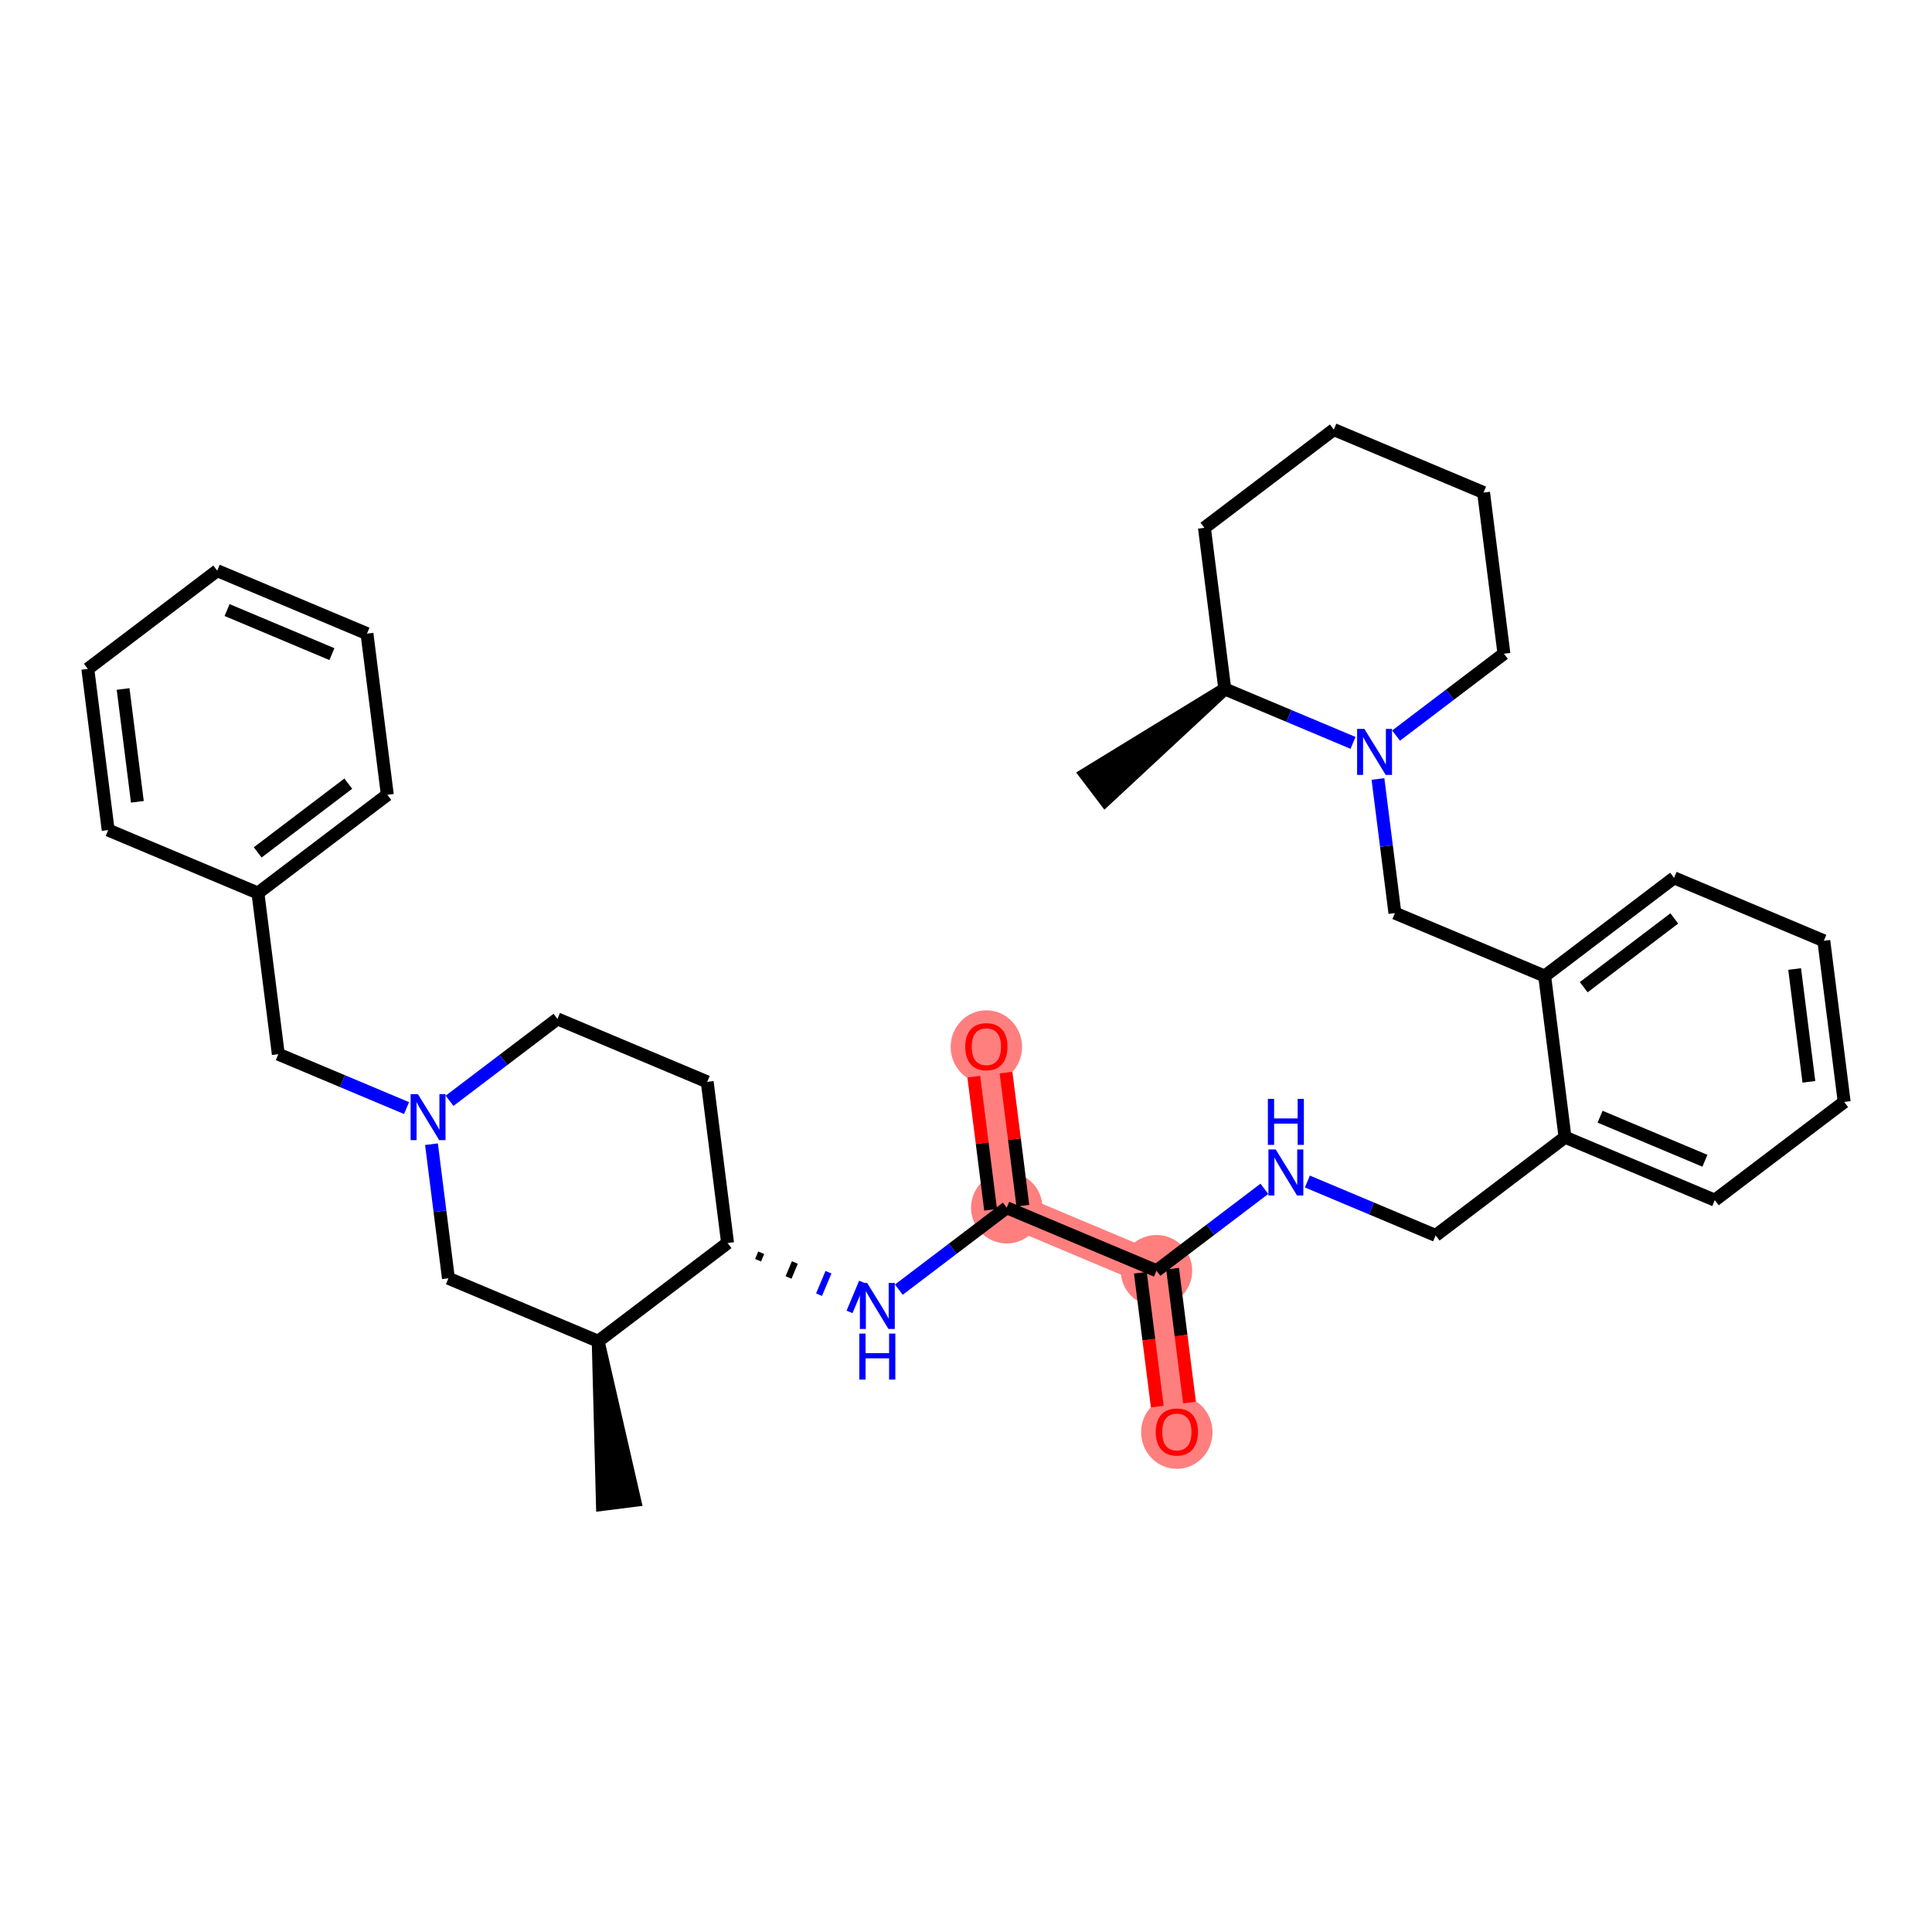 <?xml version='1.0' encoding='iso-8859-1'?>
<svg version='1.1' baseProfile='full'
              xmlns='http://www.w3.org/2000/svg'
                      xmlns:rdkit='http://www.rdkit.org/xml'
                      xmlns:xlink='http://www.w3.org/1999/xlink'
                  xml:space='preserve'
width='300px' height='300px' viewBox='0 0 300 300'>
<!-- END OF HEADER -->
<rect style='opacity:1.0;fill:#FFFFFF;stroke:none' width='300' height='300' x='0' y='0'> </rect>
<rect style='opacity:1.0;fill:#FFFFFF;stroke:none' width='300' height='300' x='0' y='0'> </rect>
<path d='M 156.324,187.539 L 153.162,162.513' style='fill:none;fill-rule:evenodd;stroke:#FF7F7F;stroke-width:5.4px;stroke-linecap:butt;stroke-linejoin:miter;stroke-opacity:1' />
<path d='M 156.324,187.539 L 179.578,197.314' style='fill:none;fill-rule:evenodd;stroke:#FF7F7F;stroke-width:5.4px;stroke-linecap:butt;stroke-linejoin:miter;stroke-opacity:1' />
<path d='M 179.578,197.314 L 182.74,222.34' style='fill:none;fill-rule:evenodd;stroke:#FF7F7F;stroke-width:5.4px;stroke-linecap:butt;stroke-linejoin:miter;stroke-opacity:1' />
<ellipse cx='156.324' cy='187.539' rx='5.045' ry='5.045'  style='fill:#FF7F7F;fill-rule:evenodd;stroke:#FF7F7F;stroke-width:1.0px;stroke-linecap:butt;stroke-linejoin:miter;stroke-opacity:1' />
<ellipse cx='153.162' cy='162.569' rx='5.045' ry='5.187'  style='fill:#FF7F7F;fill-rule:evenodd;stroke:#FF7F7F;stroke-width:1.0px;stroke-linecap:butt;stroke-linejoin:miter;stroke-opacity:1' />
<ellipse cx='179.578' cy='197.314' rx='5.045' ry='5.045'  style='fill:#FF7F7F;fill-rule:evenodd;stroke:#FF7F7F;stroke-width:1.0px;stroke-linecap:butt;stroke-linejoin:miter;stroke-opacity:1' />
<ellipse cx='182.74' cy='222.396' rx='5.045' ry='5.187'  style='fill:#FF7F7F;fill-rule:evenodd;stroke:#FF7F7F;stroke-width:1.0px;stroke-linecap:butt;stroke-linejoin:miter;stroke-opacity:1' />
<path class='bond-0 atom-1 atom-0' d='M 92.885,208.267 L 93.544,233.61 L 98.55,232.977 Z' style='fill:#000000;fill-rule:evenodd;fill-opacity:1;stroke:#000000;stroke-width:2.0px;stroke-linecap:butt;stroke-linejoin:miter;stroke-opacity:1;' />
<path class='bond-1 atom-1 atom-2' d='M 92.885,208.267 L 69.631,198.493' style='fill:none;fill-rule:evenodd;stroke:#000000;stroke-width:2.0px;stroke-linecap:butt;stroke-linejoin:miter;stroke-opacity:1' />
<path class='bond-34 atom-13 atom-1' d='M 112.977,193.016 L 92.885,208.267' style='fill:none;fill-rule:evenodd;stroke:#000000;stroke-width:2.0px;stroke-linecap:butt;stroke-linejoin:miter;stroke-opacity:1' />
<path class='bond-2 atom-2 atom-3' d='M 69.631,198.493 L 68.315,188.081' style='fill:none;fill-rule:evenodd;stroke:#000000;stroke-width:2.0px;stroke-linecap:butt;stroke-linejoin:miter;stroke-opacity:1' />
<path class='bond-2 atom-2 atom-3' d='M 68.315,188.081 L 67,177.669' style='fill:none;fill-rule:evenodd;stroke:#0000FF;stroke-width:2.0px;stroke-linecap:butt;stroke-linejoin:miter;stroke-opacity:1' />
<path class='bond-3 atom-3 atom-4' d='M 63.129,172.063 L 53.172,167.877' style='fill:none;fill-rule:evenodd;stroke:#0000FF;stroke-width:2.0px;stroke-linecap:butt;stroke-linejoin:miter;stroke-opacity:1' />
<path class='bond-3 atom-3 atom-4' d='M 53.172,167.877 L 43.215,163.692' style='fill:none;fill-rule:evenodd;stroke:#000000;stroke-width:2.0px;stroke-linecap:butt;stroke-linejoin:miter;stroke-opacity:1' />
<path class='bond-10 atom-3 atom-11' d='M 69.809,170.931 L 78.185,164.573' style='fill:none;fill-rule:evenodd;stroke:#0000FF;stroke-width:2.0px;stroke-linecap:butt;stroke-linejoin:miter;stroke-opacity:1' />
<path class='bond-10 atom-3 atom-11' d='M 78.185,164.573 L 86.561,158.215' style='fill:none;fill-rule:evenodd;stroke:#000000;stroke-width:2.0px;stroke-linecap:butt;stroke-linejoin:miter;stroke-opacity:1' />
<path class='bond-4 atom-4 atom-5' d='M 43.215,163.692 L 40.053,138.666' style='fill:none;fill-rule:evenodd;stroke:#000000;stroke-width:2.0px;stroke-linecap:butt;stroke-linejoin:miter;stroke-opacity:1' />
<path class='bond-5 atom-5 atom-6' d='M 40.053,138.666 L 60.145,123.414' style='fill:none;fill-rule:evenodd;stroke:#000000;stroke-width:2.0px;stroke-linecap:butt;stroke-linejoin:miter;stroke-opacity:1' />
<path class='bond-5 atom-5 atom-6' d='M 40.016,132.359 L 54.081,121.683' style='fill:none;fill-rule:evenodd;stroke:#000000;stroke-width:2.0px;stroke-linecap:butt;stroke-linejoin:miter;stroke-opacity:1' />
<path class='bond-37 atom-10 atom-5' d='M 16.798,128.891 L 40.053,138.666' style='fill:none;fill-rule:evenodd;stroke:#000000;stroke-width:2.0px;stroke-linecap:butt;stroke-linejoin:miter;stroke-opacity:1' />
<path class='bond-6 atom-6 atom-7' d='M 60.145,123.414 L 56.983,98.388' style='fill:none;fill-rule:evenodd;stroke:#000000;stroke-width:2.0px;stroke-linecap:butt;stroke-linejoin:miter;stroke-opacity:1' />
<path class='bond-7 atom-7 atom-8' d='M 56.983,98.388 L 33.729,88.613' style='fill:none;fill-rule:evenodd;stroke:#000000;stroke-width:2.0px;stroke-linecap:butt;stroke-linejoin:miter;stroke-opacity:1' />
<path class='bond-7 atom-7 atom-8' d='M 51.54,101.573 L 35.262,94.73' style='fill:none;fill-rule:evenodd;stroke:#000000;stroke-width:2.0px;stroke-linecap:butt;stroke-linejoin:miter;stroke-opacity:1' />
<path class='bond-8 atom-8 atom-9' d='M 33.729,88.613 L 13.636,103.865' style='fill:none;fill-rule:evenodd;stroke:#000000;stroke-width:2.0px;stroke-linecap:butt;stroke-linejoin:miter;stroke-opacity:1' />
<path class='bond-9 atom-9 atom-10' d='M 13.636,103.865 L 16.798,128.891' style='fill:none;fill-rule:evenodd;stroke:#000000;stroke-width:2.0px;stroke-linecap:butt;stroke-linejoin:miter;stroke-opacity:1' />
<path class='bond-9 atom-9 atom-10' d='M 19.116,106.986 L 21.329,124.505' style='fill:none;fill-rule:evenodd;stroke:#000000;stroke-width:2.0px;stroke-linecap:butt;stroke-linejoin:miter;stroke-opacity:1' />
<path class='bond-11 atom-11 atom-12' d='M 86.561,158.215 L 109.815,167.99' style='fill:none;fill-rule:evenodd;stroke:#000000;stroke-width:2.0px;stroke-linecap:butt;stroke-linejoin:miter;stroke-opacity:1' />
<path class='bond-12 atom-12 atom-13' d='M 109.815,167.99 L 112.977,193.016' style='fill:none;fill-rule:evenodd;stroke:#000000;stroke-width:2.0px;stroke-linecap:butt;stroke-linejoin:miter;stroke-opacity:1' />
<path class='bond-13 atom-13 atom-14' d='M 117.712,195.69 L 118.2,194.527' style='fill:none;fill-rule:evenodd;stroke:#000000;stroke-width:1.0px;stroke-linecap:butt;stroke-linejoin:miter;stroke-opacity:1' />
<path class='bond-13 atom-13 atom-14' d='M 122.446,198.364 L 123.423,196.039' style='fill:none;fill-rule:evenodd;stroke:#000000;stroke-width:1.0px;stroke-linecap:butt;stroke-linejoin:miter;stroke-opacity:1' />
<path class='bond-13 atom-13 atom-14' d='M 127.18,201.038 L 128.646,197.55' style='fill:none;fill-rule:evenodd;stroke:#0000FF;stroke-width:1.0px;stroke-linecap:butt;stroke-linejoin:miter;stroke-opacity:1' />
<path class='bond-13 atom-13 atom-14' d='M 131.914,203.712 L 133.869,199.061' style='fill:none;fill-rule:evenodd;stroke:#0000FF;stroke-width:1.0px;stroke-linecap:butt;stroke-linejoin:miter;stroke-opacity:1' />
<path class='bond-14 atom-14 atom-15' d='M 139.571,200.256 L 147.948,193.897' style='fill:none;fill-rule:evenodd;stroke:#0000FF;stroke-width:2.0px;stroke-linecap:butt;stroke-linejoin:miter;stroke-opacity:1' />
<path class='bond-14 atom-14 atom-15' d='M 147.948,193.897 L 156.324,187.539' style='fill:none;fill-rule:evenodd;stroke:#000000;stroke-width:2.0px;stroke-linecap:butt;stroke-linejoin:miter;stroke-opacity:1' />
<path class='bond-15 atom-15 atom-16' d='M 158.827,187.223 L 157.521,176.887' style='fill:none;fill-rule:evenodd;stroke:#000000;stroke-width:2.0px;stroke-linecap:butt;stroke-linejoin:miter;stroke-opacity:1' />
<path class='bond-15 atom-15 atom-16' d='M 157.521,176.887 L 156.215,166.551' style='fill:none;fill-rule:evenodd;stroke:#FF0000;stroke-width:2.0px;stroke-linecap:butt;stroke-linejoin:miter;stroke-opacity:1' />
<path class='bond-15 atom-15 atom-16' d='M 153.821,187.855 L 152.515,177.519' style='fill:none;fill-rule:evenodd;stroke:#000000;stroke-width:2.0px;stroke-linecap:butt;stroke-linejoin:miter;stroke-opacity:1' />
<path class='bond-15 atom-15 atom-16' d='M 152.515,177.519 L 151.209,167.183' style='fill:none;fill-rule:evenodd;stroke:#FF0000;stroke-width:2.0px;stroke-linecap:butt;stroke-linejoin:miter;stroke-opacity:1' />
<path class='bond-16 atom-15 atom-17' d='M 156.324,187.539 L 179.578,197.314' style='fill:none;fill-rule:evenodd;stroke:#000000;stroke-width:2.0px;stroke-linecap:butt;stroke-linejoin:miter;stroke-opacity:1' />
<path class='bond-17 atom-17 atom-18' d='M 177.076,197.63 L 178.389,208.022' style='fill:none;fill-rule:evenodd;stroke:#000000;stroke-width:2.0px;stroke-linecap:butt;stroke-linejoin:miter;stroke-opacity:1' />
<path class='bond-17 atom-17 atom-18' d='M 178.389,208.022 L 179.702,218.413' style='fill:none;fill-rule:evenodd;stroke:#FF0000;stroke-width:2.0px;stroke-linecap:butt;stroke-linejoin:miter;stroke-opacity:1' />
<path class='bond-17 atom-17 atom-18' d='M 182.081,196.998 L 183.394,207.389' style='fill:none;fill-rule:evenodd;stroke:#000000;stroke-width:2.0px;stroke-linecap:butt;stroke-linejoin:miter;stroke-opacity:1' />
<path class='bond-17 atom-17 atom-18' d='M 183.394,207.389 L 184.707,217.781' style='fill:none;fill-rule:evenodd;stroke:#FF0000;stroke-width:2.0px;stroke-linecap:butt;stroke-linejoin:miter;stroke-opacity:1' />
<path class='bond-18 atom-17 atom-19' d='M 179.578,197.314 L 187.954,190.956' style='fill:none;fill-rule:evenodd;stroke:#000000;stroke-width:2.0px;stroke-linecap:butt;stroke-linejoin:miter;stroke-opacity:1' />
<path class='bond-18 atom-17 atom-19' d='M 187.954,190.956 L 196.331,184.598' style='fill:none;fill-rule:evenodd;stroke:#0000FF;stroke-width:2.0px;stroke-linecap:butt;stroke-linejoin:miter;stroke-opacity:1' />
<path class='bond-19 atom-19 atom-20' d='M 203.01,183.466 L 212.968,187.652' style='fill:none;fill-rule:evenodd;stroke:#0000FF;stroke-width:2.0px;stroke-linecap:butt;stroke-linejoin:miter;stroke-opacity:1' />
<path class='bond-19 atom-19 atom-20' d='M 212.968,187.652 L 222.925,191.837' style='fill:none;fill-rule:evenodd;stroke:#000000;stroke-width:2.0px;stroke-linecap:butt;stroke-linejoin:miter;stroke-opacity:1' />
<path class='bond-20 atom-20 atom-21' d='M 222.925,191.837 L 243.017,176.586' style='fill:none;fill-rule:evenodd;stroke:#000000;stroke-width:2.0px;stroke-linecap:butt;stroke-linejoin:miter;stroke-opacity:1' />
<path class='bond-21 atom-21 atom-22' d='M 243.017,176.586 L 266.271,186.36' style='fill:none;fill-rule:evenodd;stroke:#000000;stroke-width:2.0px;stroke-linecap:butt;stroke-linejoin:miter;stroke-opacity:1' />
<path class='bond-21 atom-21 atom-22' d='M 248.46,173.401 L 264.738,180.243' style='fill:none;fill-rule:evenodd;stroke:#000000;stroke-width:2.0px;stroke-linecap:butt;stroke-linejoin:miter;stroke-opacity:1' />
<path class='bond-35 atom-26 atom-21' d='M 239.855,151.56 L 243.017,176.586' style='fill:none;fill-rule:evenodd;stroke:#000000;stroke-width:2.0px;stroke-linecap:butt;stroke-linejoin:miter;stroke-opacity:1' />
<path class='bond-22 atom-22 atom-23' d='M 266.271,186.36 L 286.364,171.109' style='fill:none;fill-rule:evenodd;stroke:#000000;stroke-width:2.0px;stroke-linecap:butt;stroke-linejoin:miter;stroke-opacity:1' />
<path class='bond-23 atom-23 atom-24' d='M 286.364,171.109 L 283.202,146.083' style='fill:none;fill-rule:evenodd;stroke:#000000;stroke-width:2.0px;stroke-linecap:butt;stroke-linejoin:miter;stroke-opacity:1' />
<path class='bond-23 atom-23 atom-24' d='M 280.884,167.988 L 278.671,150.469' style='fill:none;fill-rule:evenodd;stroke:#000000;stroke-width:2.0px;stroke-linecap:butt;stroke-linejoin:miter;stroke-opacity:1' />
<path class='bond-24 atom-24 atom-25' d='M 283.202,146.083 L 259.947,136.308' style='fill:none;fill-rule:evenodd;stroke:#000000;stroke-width:2.0px;stroke-linecap:butt;stroke-linejoin:miter;stroke-opacity:1' />
<path class='bond-25 atom-25 atom-26' d='M 259.947,136.308 L 239.855,151.56' style='fill:none;fill-rule:evenodd;stroke:#000000;stroke-width:2.0px;stroke-linecap:butt;stroke-linejoin:miter;stroke-opacity:1' />
<path class='bond-25 atom-25 atom-26' d='M 259.984,142.614 L 245.919,153.29' style='fill:none;fill-rule:evenodd;stroke:#000000;stroke-width:2.0px;stroke-linecap:butt;stroke-linejoin:miter;stroke-opacity:1' />
<path class='bond-26 atom-26 atom-27' d='M 239.855,151.56 L 216.601,141.785' style='fill:none;fill-rule:evenodd;stroke:#000000;stroke-width:2.0px;stroke-linecap:butt;stroke-linejoin:miter;stroke-opacity:1' />
<path class='bond-27 atom-27 atom-28' d='M 216.601,141.785 L 215.285,131.373' style='fill:none;fill-rule:evenodd;stroke:#000000;stroke-width:2.0px;stroke-linecap:butt;stroke-linejoin:miter;stroke-opacity:1' />
<path class='bond-27 atom-27 atom-28' d='M 215.285,131.373 L 213.97,120.961' style='fill:none;fill-rule:evenodd;stroke:#0000FF;stroke-width:2.0px;stroke-linecap:butt;stroke-linejoin:miter;stroke-opacity:1' />
<path class='bond-28 atom-28 atom-29' d='M 216.779,114.224 L 225.155,107.865' style='fill:none;fill-rule:evenodd;stroke:#0000FF;stroke-width:2.0px;stroke-linecap:butt;stroke-linejoin:miter;stroke-opacity:1' />
<path class='bond-28 atom-28 atom-29' d='M 225.155,107.865 L 233.531,101.507' style='fill:none;fill-rule:evenodd;stroke:#000000;stroke-width:2.0px;stroke-linecap:butt;stroke-linejoin:miter;stroke-opacity:1' />
<path class='bond-36 atom-33 atom-28' d='M 190.185,106.984 L 200.142,111.169' style='fill:none;fill-rule:evenodd;stroke:#000000;stroke-width:2.0px;stroke-linecap:butt;stroke-linejoin:miter;stroke-opacity:1' />
<path class='bond-36 atom-33 atom-28' d='M 200.142,111.169 L 210.099,115.355' style='fill:none;fill-rule:evenodd;stroke:#0000FF;stroke-width:2.0px;stroke-linecap:butt;stroke-linejoin:miter;stroke-opacity:1' />
<path class='bond-29 atom-29 atom-30' d='M 233.531,101.507 L 230.369,76.481' style='fill:none;fill-rule:evenodd;stroke:#000000;stroke-width:2.0px;stroke-linecap:butt;stroke-linejoin:miter;stroke-opacity:1' />
<path class='bond-30 atom-30 atom-31' d='M 230.369,76.481 L 207.115,66.707' style='fill:none;fill-rule:evenodd;stroke:#000000;stroke-width:2.0px;stroke-linecap:butt;stroke-linejoin:miter;stroke-opacity:1' />
<path class='bond-31 atom-31 atom-32' d='M 207.115,66.707 L 187.023,81.958' style='fill:none;fill-rule:evenodd;stroke:#000000;stroke-width:2.0px;stroke-linecap:butt;stroke-linejoin:miter;stroke-opacity:1' />
<path class='bond-32 atom-32 atom-33' d='M 187.023,81.958 L 190.185,106.984' style='fill:none;fill-rule:evenodd;stroke:#000000;stroke-width:2.0px;stroke-linecap:butt;stroke-linejoin:miter;stroke-opacity:1' />
<path class='bond-33 atom-33 atom-34' d='M 190.185,106.984 L 168.567,120.226 L 171.617,124.245 Z' style='fill:#000000;fill-rule:evenodd;fill-opacity:1;stroke:#000000;stroke-width:2.0px;stroke-linecap:butt;stroke-linejoin:miter;stroke-opacity:1;' />
<path  class='atom-3' d='M 64.89 169.895
L 67.231 173.678
Q 67.463 174.052, 67.836 174.728
Q 68.209 175.404, 68.23 175.444
L 68.23 169.895
L 69.178 169.895
L 69.178 177.038
L 68.199 177.038
L 65.687 172.901
Q 65.394 172.417, 65.082 171.862
Q 64.779 171.307, 64.688 171.136
L 64.688 177.038
L 63.76 177.038
L 63.76 169.895
L 64.89 169.895
' fill='#0000FF'/>
<path  class='atom-14' d='M 134.653 199.219
L 136.993 203.003
Q 137.226 203.376, 137.599 204.052
Q 137.972 204.728, 137.992 204.768
L 137.992 199.219
L 138.941 199.219
L 138.941 206.363
L 137.962 206.363
L 135.45 202.226
Q 135.157 201.741, 134.844 201.186
Q 134.542 200.631, 134.451 200.46
L 134.451 206.363
L 133.523 206.363
L 133.523 199.219
L 134.653 199.219
' fill='#0000FF'/>
<path  class='atom-14' d='M 133.437 207.077
L 134.405 207.077
L 134.405 210.114
L 138.058 210.114
L 138.058 207.077
L 139.027 207.077
L 139.027 214.221
L 138.058 214.221
L 138.058 210.921
L 134.405 210.921
L 134.405 214.221
L 133.437 214.221
L 133.437 207.077
' fill='#0000FF'/>
<path  class='atom-16' d='M 149.883 162.533
Q 149.883 160.818, 150.73 159.859
Q 151.578 158.901, 153.162 158.901
Q 154.746 158.901, 155.594 159.859
Q 156.441 160.818, 156.441 162.533
Q 156.441 164.269, 155.584 165.258
Q 154.726 166.236, 153.162 166.236
Q 151.588 166.236, 150.73 165.258
Q 149.883 164.279, 149.883 162.533
M 153.162 165.429
Q 154.252 165.429, 154.837 164.703
Q 155.432 163.966, 155.432 162.533
Q 155.432 161.131, 154.837 160.424
Q 154.252 159.708, 153.162 159.708
Q 152.072 159.708, 151.477 160.414
Q 150.892 161.121, 150.892 162.533
Q 150.892 163.976, 151.477 164.703
Q 152.072 165.429, 153.162 165.429
' fill='#FF0000'/>
<path  class='atom-18' d='M 179.461 222.36
Q 179.461 220.645, 180.309 219.686
Q 181.156 218.728, 182.74 218.728
Q 184.324 218.728, 185.172 219.686
Q 186.019 220.645, 186.019 222.36
Q 186.019 224.096, 185.162 225.085
Q 184.304 226.063, 182.74 226.063
Q 181.166 226.063, 180.309 225.085
Q 179.461 224.106, 179.461 222.36
M 182.74 225.256
Q 183.83 225.256, 184.415 224.53
Q 185.01 223.793, 185.01 222.36
Q 185.01 220.958, 184.415 220.251
Q 183.83 219.535, 182.74 219.535
Q 181.651 219.535, 181.055 220.241
Q 180.47 220.948, 180.47 222.36
Q 180.47 223.803, 181.055 224.53
Q 181.651 225.256, 182.74 225.256
' fill='#FF0000'/>
<path  class='atom-19' d='M 198.091 178.491
L 200.432 182.274
Q 200.664 182.648, 201.038 183.324
Q 201.411 184, 201.431 184.04
L 201.431 178.491
L 202.38 178.491
L 202.38 185.634
L 201.401 185.634
L 198.889 181.497
Q 198.596 181.013, 198.283 180.458
Q 197.98 179.903, 197.89 179.732
L 197.89 185.634
L 196.961 185.634
L 196.961 178.491
L 198.091 178.491
' fill='#0000FF'/>
<path  class='atom-19' d='M 196.876 170.632
L 197.844 170.632
L 197.844 173.67
L 201.497 173.67
L 201.497 170.632
L 202.465 170.632
L 202.465 177.776
L 201.497 177.776
L 201.497 174.477
L 197.844 174.477
L 197.844 177.776
L 196.876 177.776
L 196.876 170.632
' fill='#0000FF'/>
<path  class='atom-28' d='M 211.86 113.187
L 214.201 116.971
Q 214.433 117.344, 214.806 118.02
Q 215.179 118.696, 215.2 118.736
L 215.2 113.187
L 216.148 113.187
L 216.148 120.331
L 215.169 120.331
L 212.657 116.194
Q 212.364 115.709, 212.051 115.154
Q 211.749 114.6, 211.658 114.428
L 211.658 120.331
L 210.73 120.331
L 210.73 113.187
L 211.86 113.187
' fill='#0000FF'/>
</svg>
